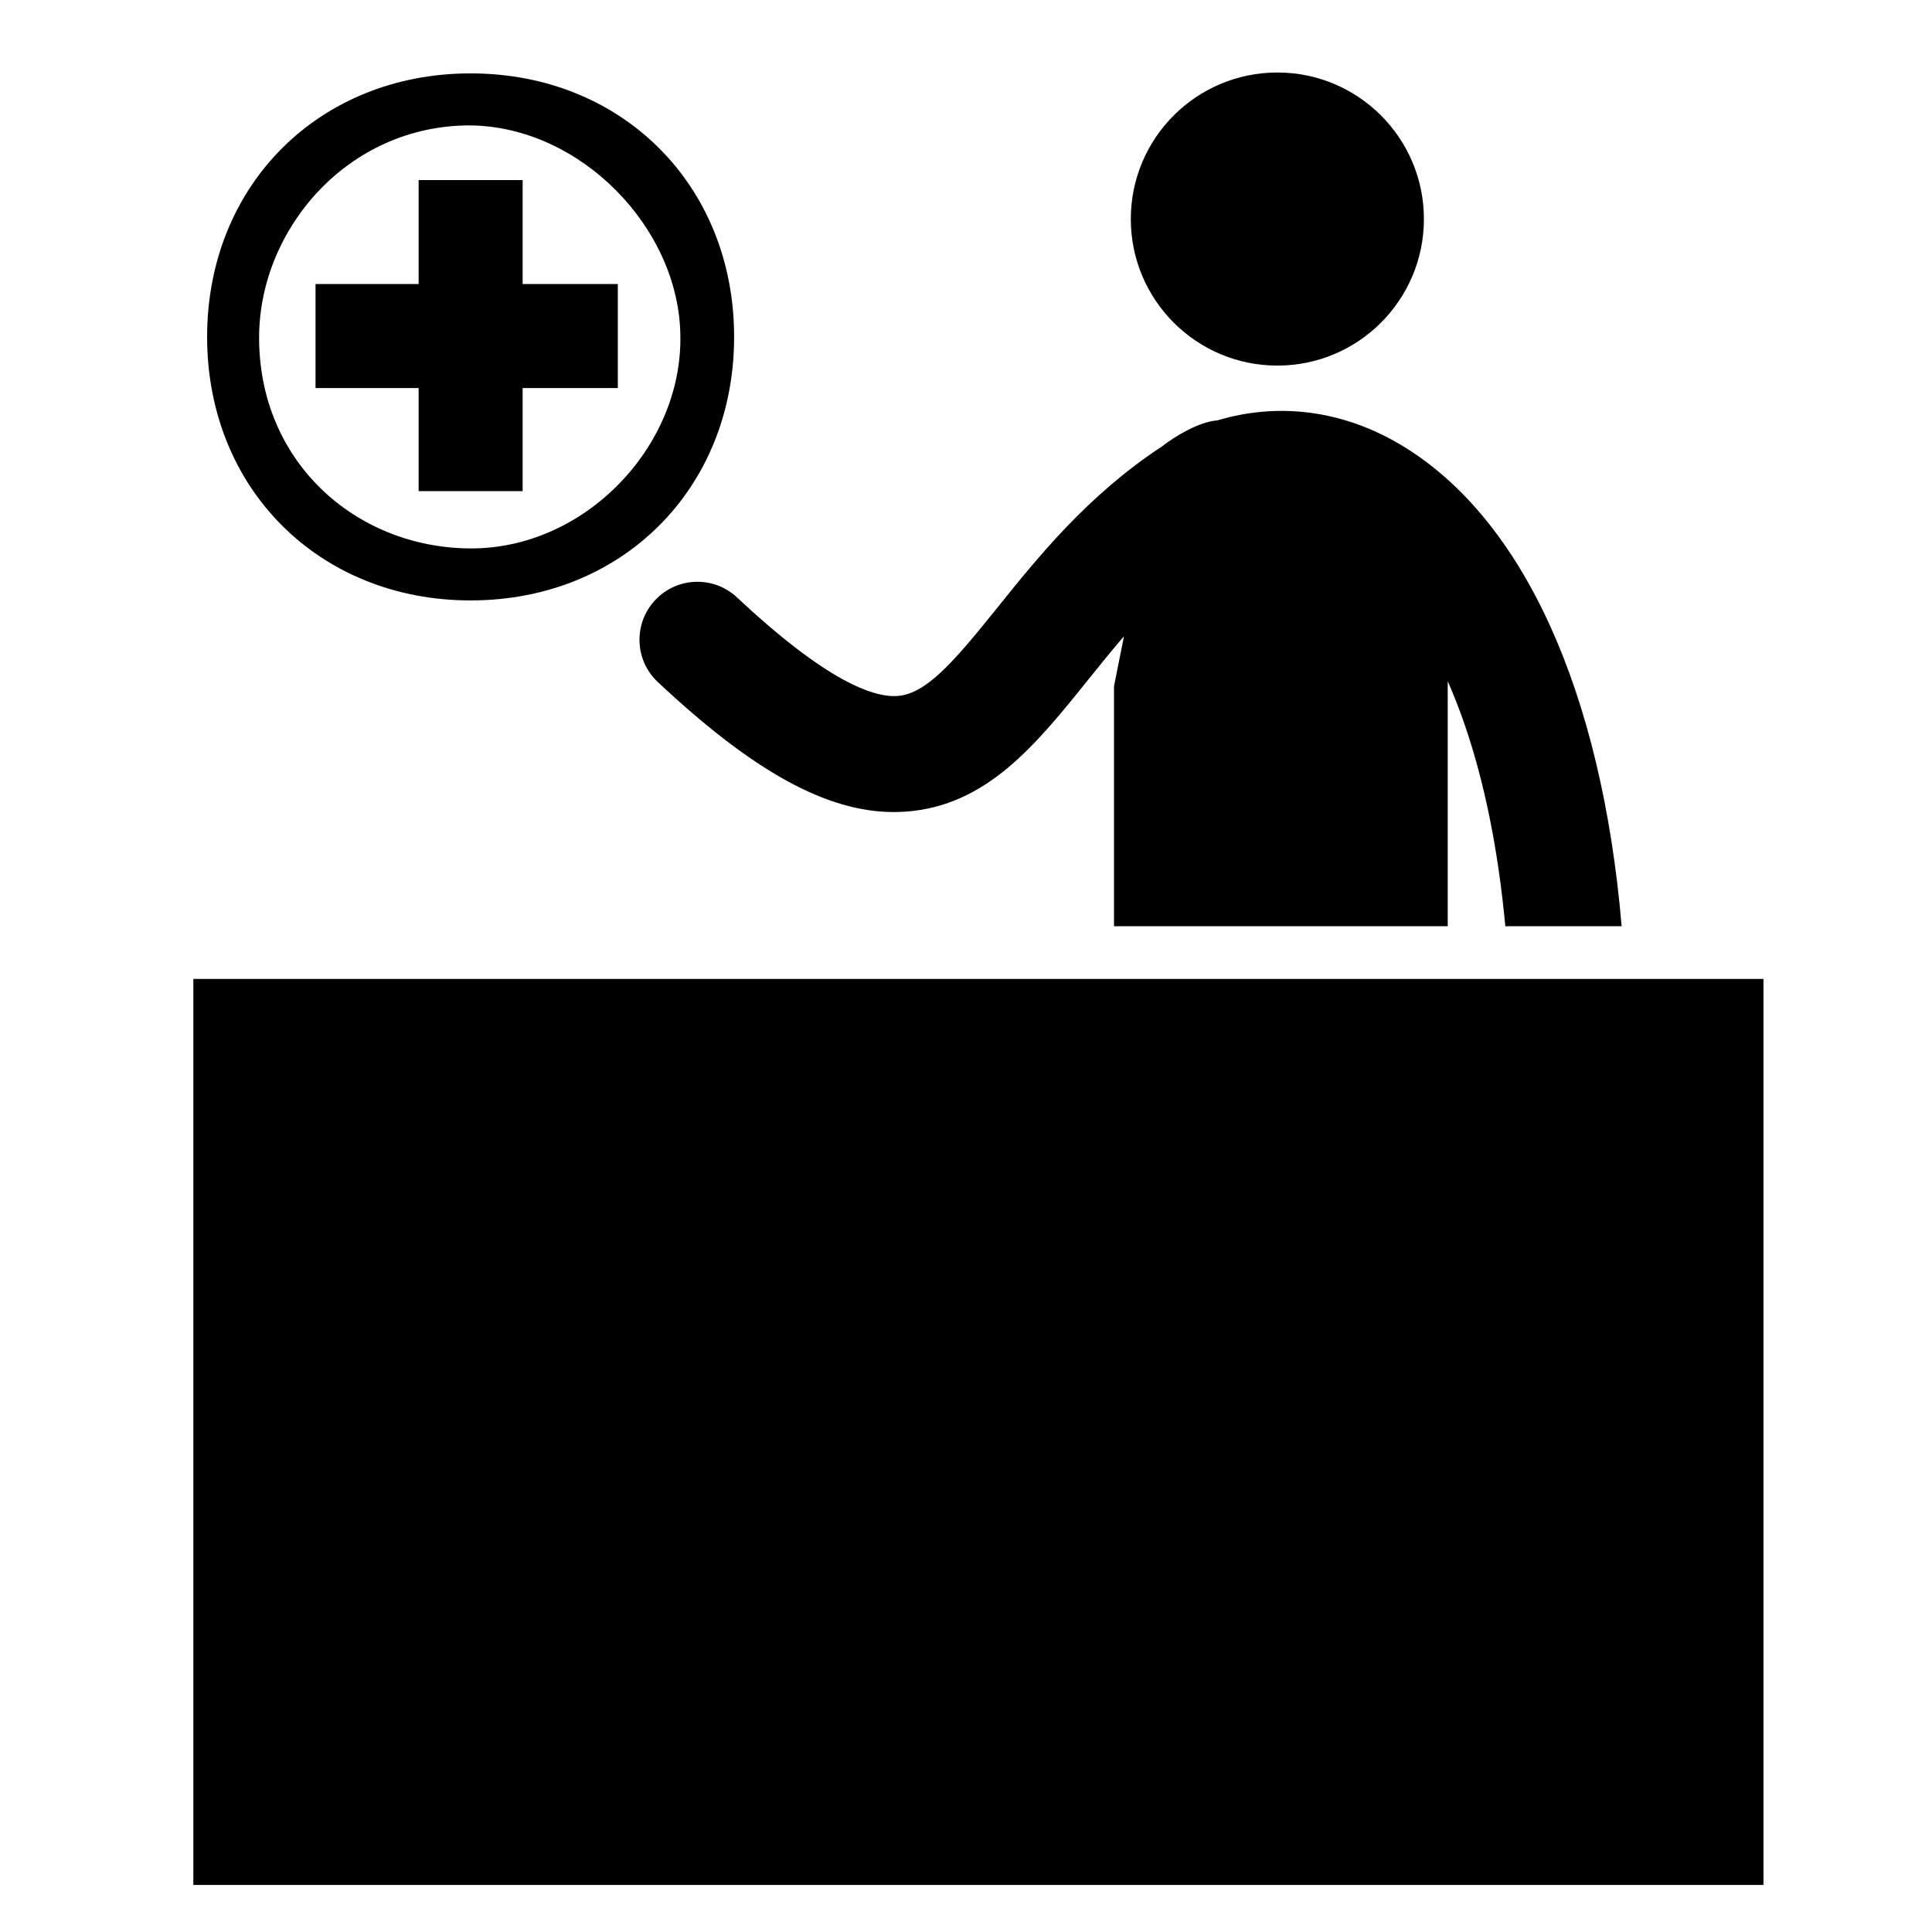 <?xml version="1.0" encoding="UTF-8"?>
<!-- Uploaded to: ICON Repo, www.iconrepo.com, Generator: ICON Repo Mixer Tools -->
<svg fill="#000000" width="800px" height="800px" version="1.1" viewBox="144 144 512 512" xmlns="http://www.w3.org/2000/svg">
 <g>
  <path d="m521.35 202.05c0 21.449-17.391 38.836-38.836 38.836-21.449 0-38.836-17.387-38.836-38.836s17.387-38.836 38.836-38.836c21.445 0 38.836 17.387 38.836 38.836"/>
  <path d="m380.9 359.2c1.031 0 2.062-0.035 3.086-0.109 21.492-1.508 34.527-17.719 48.332-34.883 3.035-3.773 6.188-7.684 9.543-11.598l-2.637 13.246v63.605h88.438v-64.93c1.574 3.582 3.059 7.356 4.422 11.309 5.352 15.48 8.98 33.59 10.84 53.621h30.828c-5.281-61.98-25.926-108.07-58.438-127.52-15.395-9.207-32.5-11.383-48.672-6.539-4.828 0.344-11.234 4.172-14.766 6.949-19.57 12.859-32.699 29.172-43.496 42.605-11.43 14.211-18.828 22.949-26.547 23.488-6.227 0.445-18.648-3.738-42.496-26.105-6.188-5.805-15.906-5.492-21.711 0.695s-5.492 15.906 0.695 21.711c25.254 23.695 44.734 34.457 62.578 34.457 1.031 0-17.844 0 0 0z"/>
  <path d="m195.24 403.43h416.1v240.1h-416.1z"/>
  <path d="m268.72 163.45c-40.172 0-69.832 29.66-69.832 69.832-0.004 40.172 29.66 69.836 69.832 69.836s69.828-29.66 69.828-69.832c0-40.172-29.656-69.836-69.828-69.836zm-0.234 125.89c-30.363-0.234-56.055-23.121-55.82-56.285 0.23-28.492 23.59-55.82 55.82-55.82 29.43 0.234 55.582 27.324 55.816 55.82 0.473 29.426-25.453 56.52-55.816 56.285zm14.016-97.625h-27.559v27.559h-27.324v27.562h27.324v27.328h27.559v-27.332h25.227v-27.559h-25.227z"/>
 </g>
</svg>